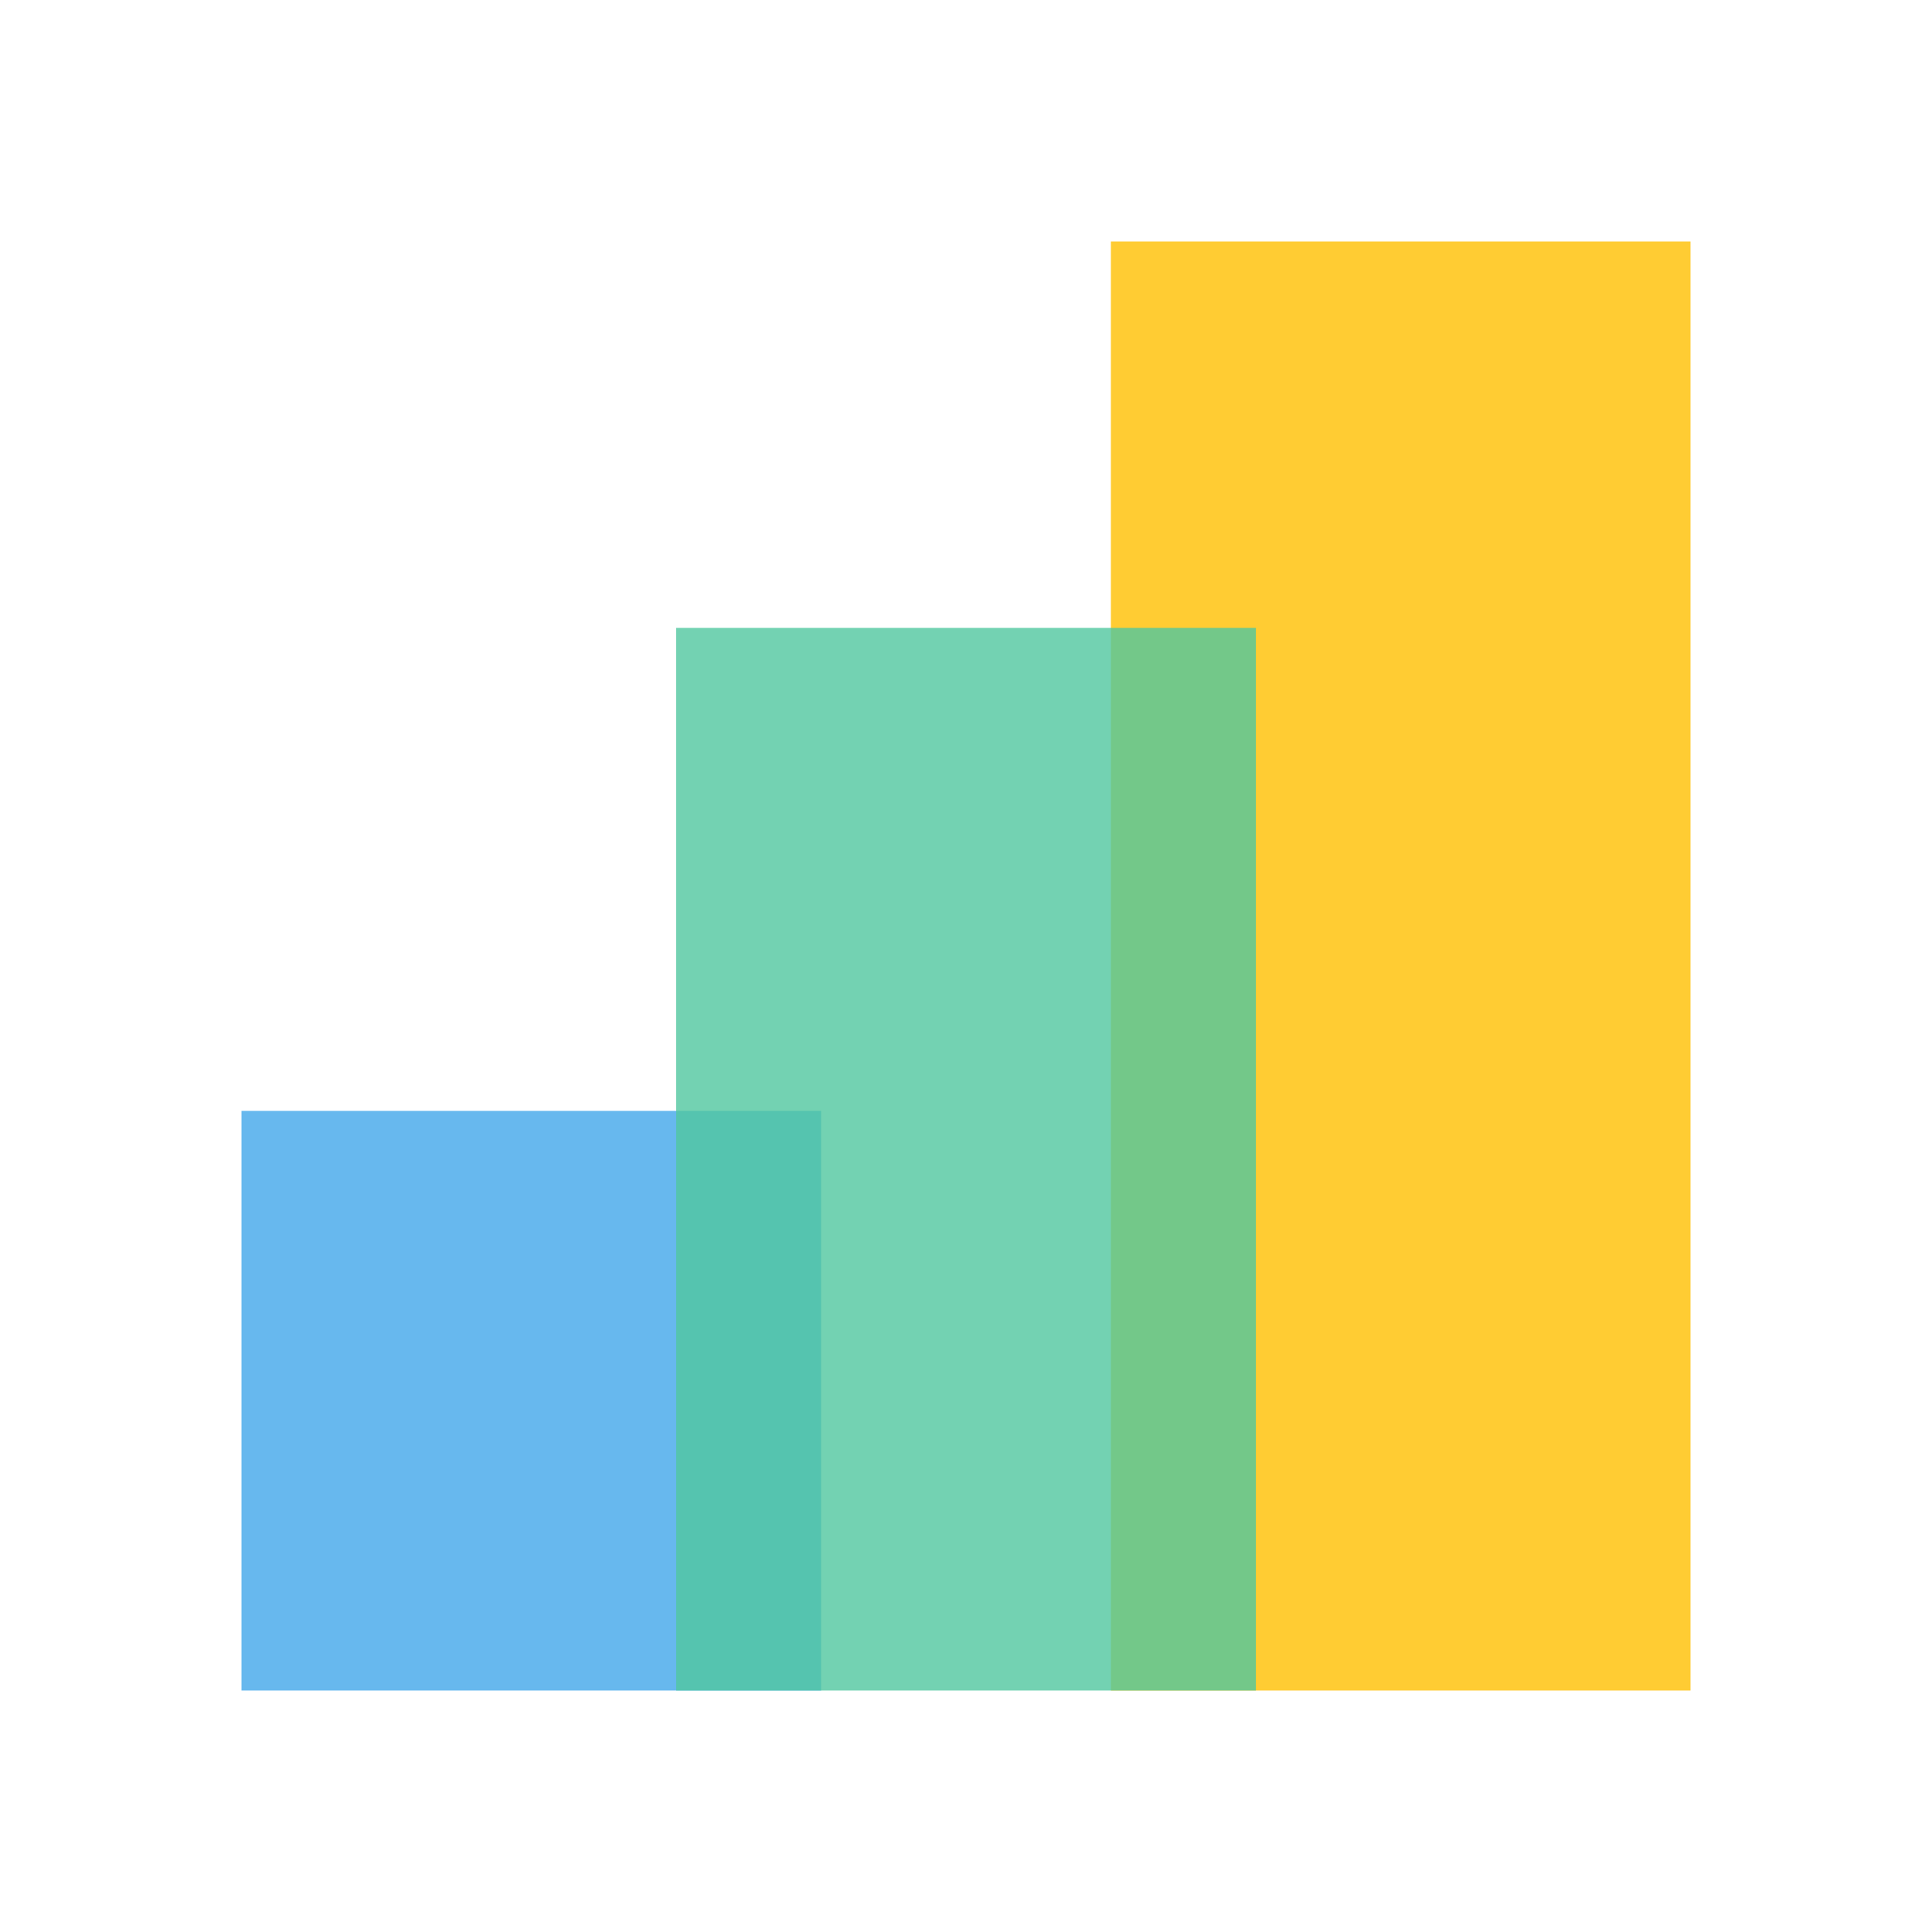 <svg xmlns="http://www.w3.org/2000/svg" width="40" height="40" viewBox="0 0 40 40">
    <g fill="none" fill-rule="evenodd">
        <path fill="#57B0EC" d="M5 23h12v12H5z" opacity=".9"/>
        <path fill="#FC3" d="M23 5h12v30H23z"/>
        <path fill="#50C79F" d="M14 13h12v22H14z" opacity=".8"/>
    </g>
</svg>

